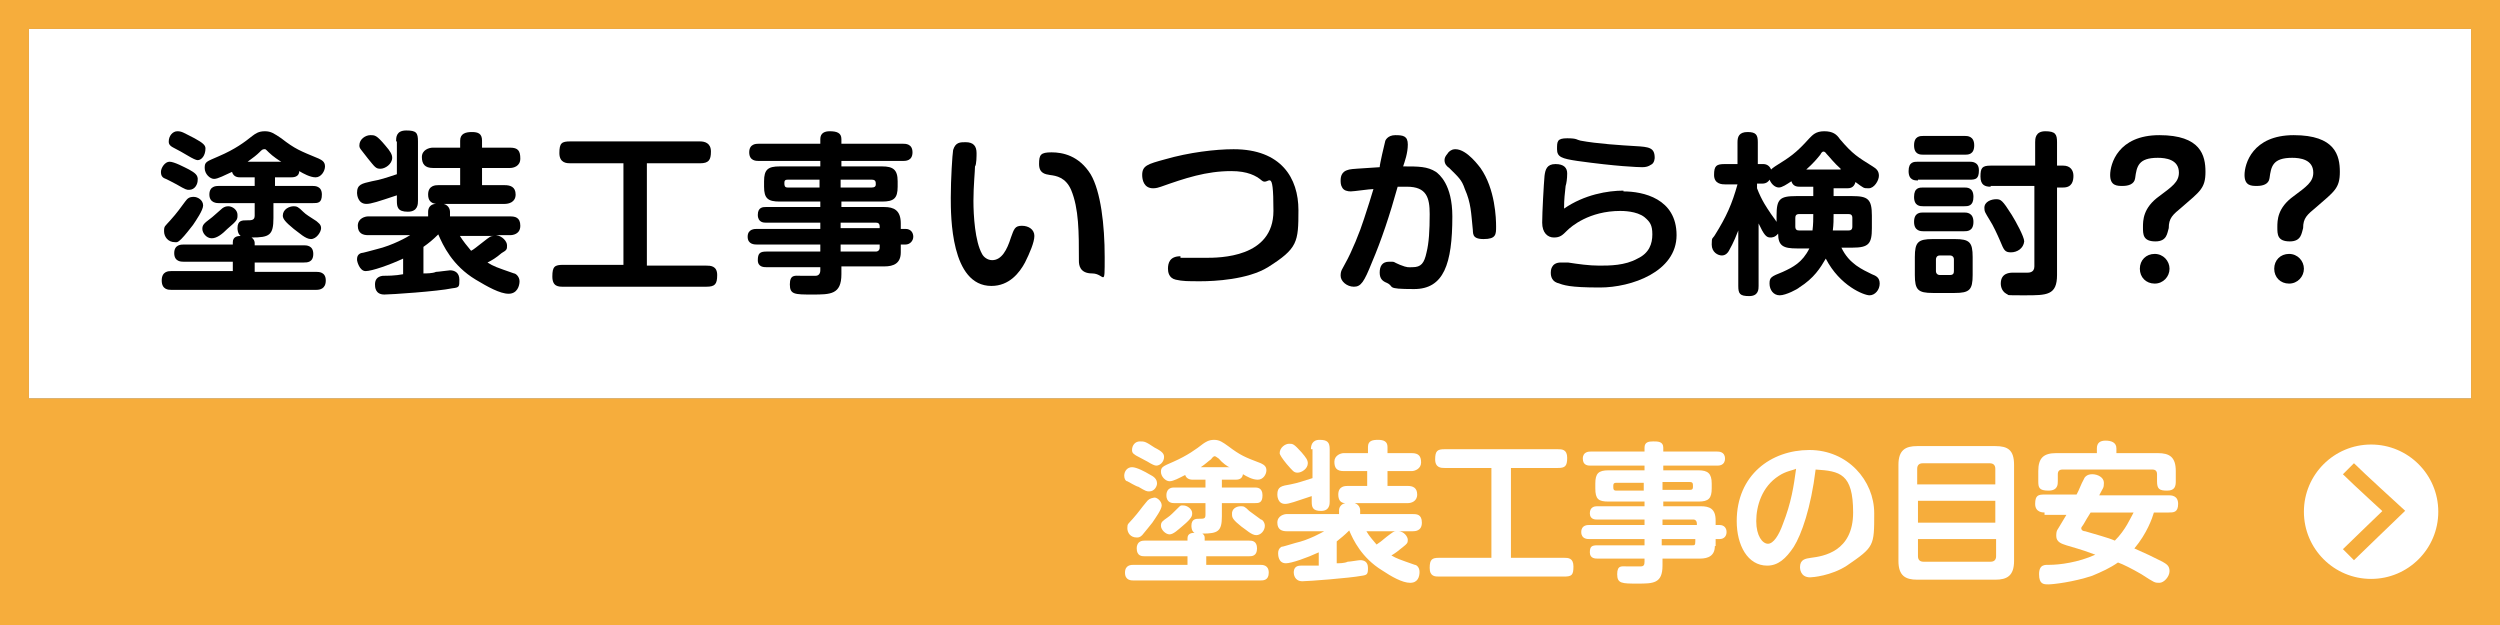 <?xml version="1.0" encoding="UTF-8"?>
<svg id="_レイヤー_1" data-name="レイヤー_1" xmlns="http://www.w3.org/2000/svg" xmlns:xlink="http://www.w3.org/1999/xlink" version="1.1" viewBox="0 0 320 80">
  <rect x="0" y="0" width="320" height="80" fill="#808080" stroke="none"/>
  <!-- Generator: Adobe Illustrator 29.2.1, SVG Export Plug-In . SVG Version: 2.1.0 Build 116)  -->
  <defs>
    <style>
      .st0 {
        stroke-width: .8px;
      }

      .st0, .st1 {
        fill: #fff;
      }

      .st0, .st2 {
        stroke: #f6ad3c;
        stroke-miterlimit: 10;
      }

      .st3 {
        fill: #f6ad3c;
      }

      .st2 {
        fill: none;
        stroke-width: 2px;
      }
    </style>
  </defs>
  <rect class="st1" x="3.7" y="3.7" width="312.6" height="47.3"/>
  <path class="st3" d="M316.3,3.7v72.6H3.7V3.7h312.6M320,0H0v80h320V0h0Z"/>
  <rect class="st3" y="51" width="320" height="29"/>
  <g>
    <circle class="st0" cx="303.5" cy="65.5" r="9"/>
    <path class="st2" d="M300.6,60c1.2,1.2,5.8,5.4,5.8,5.4,0,0-5.2,5-5.8,5.6"/>
  </g>
  <g>
    <path d="M32.6,31.4h6.3c.3,0,1.2,0,1.2,1.1s-.8,1.1-1.2,1.1h-6.3v1.2h7.9c.3,0,1.2,0,1.2,1.1s-.8,1.2-1.2,1.2h-18.6c-.3,0-1.2,0-1.2-1.2s.9-1.2,1.2-1.2h7.9v-1.2h-6.3c-.3,0-1.2,0-1.2-1.1s.9-1.1,1.2-1.1h6.3v-.3c0-.7.6-.8,1-.8-.4-.3-.4-.9-.4-1,0-1,.6-1,1.2-1s1,0,1-.6v-1.6h-4.6c-.2,0-1.2,0-1.2-1.1s.9-1.1,1.2-1.1h4.6v-1.1h-1.8c-.3,0-.9,0-1.1-.7-.9.4-1.8.9-2.3.9s-1.2-.6-1.2-1.4.2-.8,1.8-1.5c2.1-.9,3.3-1.8,4.3-2.6.4-.3.8-.6,1.6-.6s1.2.3,2.1.9c1.8,1.4,2.4,1.6,4.8,2.6.4.2.8.4.8,1s-.5,1.4-1.2,1.4-1.6-.5-2.1-.8c0,.8-.8.8-1.1.8h-2v1.1h4.8c.3,0,1.2,0,1.2,1.1s-.5,1.1-1.2,1.1h-5v1.9c0,2.2-.5,2.5-2.8,2.5.3.2.4.5.4.7,0,0,0,.3,0,.3ZM24.2,24.3c-.3,0-.4,0-1.6-.7-.2-.1-1.3-.7-1.6-.8-.2-.1-.4-.3-.4-.8s.5-1.3,1.1-1.3,1.9.7,2.5,1c.7.4,1.2.7,1.1,1.4,0,.4-.3,1.2-1.1,1.2ZM26,26.3c0,.6-.9,1.9-1.3,2.5-.4.5-1,1.3-1.5,1.8s-.6.4-.8.4c-.9,0-1.4-.7-1.4-1.4s.1-.6.8-1.4c.9-1,1.3-1.6,1.9-2.4.3-.4.5-.6,1.1-.6.5,0,1.2.4,1.2,1.1ZM25.3,20.5q-.3,0-1.3-.6c-.7-.4-1-.6-1.8-1-.6-.3-.6-.6-.6-.8,0-.7.5-1.3,1.1-1.3s.8.2,2.2.9c1.1.6,1.4.9,1.4,1.3,0,.9-.5,1.5-1,1.5ZM29.1,29.3c-.6.6-1.3,1.2-2,1.2s-1.2-.7-1.2-1.2.2-.7,1-1.3c.3-.2.8-.7,1.4-1.2.2-.2.5-.4.9-.4.6,0,1.2.5,1.2,1.1s0,.7-1.3,1.8ZM36,20.7c-.2-.1-1.1-.7-1.6-1.2s-.4-.4-.6-.4-.3.1-.6.4-.8.7-1.5,1.2h4.3ZM37.6,26.4c.4,0,.6.1,1.2.7.4.4.8.6,1.7,1.2.2.2.6.4.6.9s-.6,1.4-1.3,1.4-1.5-.8-2.2-1.3c-1.1-.9-1.4-1.3-1.4-1.7,0-.8.8-1.2,1.4-1.2Z"/>
    <path d="M50.7,18.1c0-.5,0-1.4,1.3-1.4s1.5.3,1.5,1.4v7.6c0,.4,0,1.4-1.3,1.4s-1.4-.6-1.4-1.4v-.7c-2.4.8-3.3,1.1-3.9,1.1-1.1,0-1.2-1.2-1.2-1.4,0-1.1.6-1.2,1.9-1.5,1.1-.2,1.7-.4,3.2-.9v-4.2h0ZM63.5,30.1c.8.1,1.4.8,1.4,1.3s0,.6-.7,1c-.7.6-1.2.9-1.8,1.2.8.5,1.1.6,3.4,1.4.2,0,.7.4.7,1s-.3,1.6-1.4,1.6-2.7-.9-4.2-1.8c-3-1.8-4.2-4.4-4.8-5.8-.7.7-1.2,1.1-1.9,1.6v3.4c.3,0,1.2,0,1.6-.2.3,0,1.6-.2,1.8-.2.6,0,1.2.3,1.2,1.2s0,1-.9,1.1c-1.9.4-7.9.8-8.7.8-1.2,0-1.2-1-1.2-1.3,0-.5.2-1,1-1.1.5,0,1.6,0,2.6-.2v-2c-1.7.8-4,1.6-4.8,1.6s-1.1-1.3-1.1-1.4c0-.3,0-.7.5-.9.2,0,1.6-.4,2-.5,2.1-.5,4-1.6,4.3-1.8h-5.4c-.6,0-1.3-.2-1.3-1.2s1-1.2,1.3-1.2h7.7v-.6c0-.5.3-1,1-1-.7-.1-1-.5-1-1.2,0-1.2,1-1.2,1.3-1.2h2.8v-2.2h-3.5c-1,0-1.4-.5-1.4-1.4s.9-1.2,1.4-1.2h3.5v-.9c0-.9.7-1.1,1.5-1.1s1.3.2,1.3,1.1v.9h3.6c1,0,1.3.4,1.3,1.4s-.9,1.2-1.3,1.2h-3.6v2.2h2.9c.7,0,1.4.2,1.4,1.2s-.9,1.2-1.4,1.2h-7.8c.7.2.8.8.8,1v.6h7.7c.6,0,1.3.1,1.3,1.2s-1,1.2-1.3,1.2c0,0-1.8,0-1.8,0ZM49.3,18.6c.7.8.9,1.2.9,1.6,0,.8-.9,1.4-1.5,1.4s-.7-.2-1.6-1.3c-1-1.3-1.1-1.3-1.1-1.7,0-.8.8-1.3,1.4-1.3.6,0,.8,0,1.9,1.3ZM58.8,30.1c.5.8,1,1.4,1.5,2,.4-.2.7-.5,1.5-1.1.9-.7,1-.8,1.4-.8h-4.4Z"/>
    <path d="M82.8,34h7.6c.5,0,1.4,0,1.4,1.2s-.3,1.5-1.4,1.5h-18.3c-.6,0-1.4,0-1.4-1.3s.3-1.5,1.4-1.5h7.7v-13h-6.8c-.4,0-1.4,0-1.4-1.3s.3-1.5,1.4-1.5h16.6c.6,0,1.4.2,1.4,1.3s-.3,1.5-1.4,1.5h-6.8s0,13.1,0,13.1Z"/>
    <path d="M115.3,32.3c0,1.4-.9,1.8-2.1,1.8h-5.5v1c0,2.6-1.4,2.6-3.7,2.6s-2.9,0-2.9-1.3.7-1.1,1.4-1.1h1.9c.4,0,.6-.3.6-.7v-.4h-6.9c-.3,0-1.1,0-1.1-.9s.3-1.1,1.1-1.1h6.9v-.9h-8.1c-.3,0-1.2,0-1.2-1s.9-1,1.2-1h8.1v-.8h-7c-.2,0-1,0-1-1s.7-1,1-1h7v-.7h-5.2c-1.5,0-2-.4-2-1.9v-.7c0-1.5.5-1.9,2-1.9h5.2v-.7h-7.9c-.3,0-1.2,0-1.2-1.1s.9-1.1,1.2-1.1h7.9v-.6c0-.8.6-1,1.2-1,.9,0,1.5.2,1.5,1v.6h7.9c.3,0,1.2,0,1.2,1.1s-.9,1.1-1.2,1.1h-7.9v.7h5.2c1.4,0,2,.4,2,1.9v.7c0,1.5-.5,1.9-2,1.9h-5.2v.7h5.5c1.2,0,2.1.4,2.1,2.1v.7h.6c.7,0,1,.5,1,1s-.4,1-1,1h-.6v1ZM104.9,24v-1h-4.1c-.3,0-.4.1-.4.4s0,.6.4.6h4.1ZM107.6,24h4c.3,0,.5-.1.5-.4s0-.6-.5-.6h-4v1ZM107.6,28.4v.8h5v-.2c0-.4-.2-.5-.5-.5h-4.5ZM112.6,31.3h-5v.9h4.5c.3,0,.5-.2.5-.5v-.4Z"/>
    <path d="M125,19.6c0,.3,0,1.5-.2,1.7,0,.6-.2,2.5-.2,4.4s.2,5.2,1.1,6.8c.2.4.7.8,1.3.8,1.2,0,1.9-1.3,2.4-2.9.4-1.1.5-1.5,1.4-1.5s1.6.5,1.6,1.3-.6,2.2-1.2,3.4c-.7,1.3-2,3-4.3,3-5.2,0-5.2-8.9-5.2-11.3s.2-5.5.3-6.1c.3-1,.9-1,1.6-1,1,0,1.4.5,1.4,1.4ZM138.1,33.4c0-3.7,0-6.7-1-9.1-.7-1.6-1.9-1.8-2.7-1.9-.6-.1-1.4-.2-1.4-1.4s.2-1.5,1.6-1.5,3.5.4,5,2.8c1.3,2.2,1.8,6.5,1.8,10.6s0,2.1-1.6,2.1-1.7-1.1-1.7-1.6Z"/>
    <path d="M151.1,33c.2,0,1,0,1.3,0,.7,0,1.4,0,1.9,0,1.8,0,8.7,0,8.7-6s-.6-3.1-1.5-3.9c-.7-.6-1.8-1.2-3.9-1.2-3.2,0-5.9.9-9,2-.3.1-.6.2-1,.2-1.2,0-1.4-1.1-1.4-1.7,0-1.2.7-1.4,2.9-2,3.1-.9,6.5-1.3,8.8-1.3,6.1,0,8.3,3.7,8.3,7.8s-.1,4.9-3.9,7.3c-2.6,1.6-6.9,1.8-8.6,1.8s-2.3,0-3.2-.2-1-1-1-1.4c0-.7.2-1.6,1.6-1.6Z"/>
    <path d="M177.3,18.1c0-.1.3-.8,1.3-.8s1.6.1,1.6,1.2-.4,2.2-.6,2.8c2,0,3.1,0,4.2.7.4.3,2.1,1.6,2.1,5.7,0,6.1-1.1,9.3-4.9,9.3s-2.4-.3-3.5-.8c-.5-.2-.9-.5-.9-1.3s.3-1.4,1.2-1.4.4,0,1.4.4,1.1.3,1.6.3c1.1,0,1.5-.5,1.8-1.9.3-1.2.4-2.8.4-4.9s-.4-3.5-2.9-3.5h-1.2c-1,3.6-2.1,6.9-3.3,9.7-1,2.5-1.4,3.1-2.3,3.1s-1.7-.7-1.7-1.4.2-.8.6-1.6c.8-1.4,1.9-4.1,2.4-5.7.4-1.2,1-3.1,1.2-3.8-.5,0-2.5.3-2.9.3s-.9-.1-1.1-.5c-.2-.3-.2-.7-.2-.9,0-1.2.8-1.3,1.1-1.4.5-.1,1-.1,3.9-.3,0-.4.6-2.9.7-3.3ZM186.3,19.1c1.5,0,3.1,2.3,3.2,2.4,1.9,2.7,2,6.5,2,7.5s0,1.6-1.6,1.6-1.3-.8-1.4-1.4c-.2-1.9-.2-3.2-1-5-.4-1.2-.8-1.5-2-2.7-.3-.2-.6-.5-.6-1s.4-.8.5-1c.4-.4.7-.4.9-.4Z"/>
    <path d="M207.8,24.5c2.5,0,6.8.9,6.8,5.6s-5.8,6.7-9.8,6.7-4.6-.3-5.5-.6c-.8-.3-.8-1.1-.8-1.3s0-1.3,1.3-1.3.2,0,.9,0c1.3.2,2.7.4,4,.4s3.3,0,4.9-.9c1.5-.7,1.9-1.9,1.9-3.1s-.3-1.6-1-2.2c-1-.8-2.8-.8-3.1-.8-4,0-6.3,2-6.8,2.5-.6.6-.9.9-1.7.9s-1.5-.6-1.5-1.9.2-4.9.3-6c.1-.8.3-1.5,1.4-1.5s1.5.5,1.5,1.2-.1,1.3-.2,1.6c-.1,1-.2,1.6-.2,2.9,2.6-1.8,5.6-2.3,7.6-2.3ZM211.3,21.1c-.3.2-.6.3-1.1.3s-3.3-.1-8.3-.8c-2-.3-2.6-.5-2.6-1.5s0-1.4,1.3-1.4,1.2.2,1.7.3c2.1.4,5.3.6,7,.7,1.8.1,2.5.2,2.5,1.5,0,0,0,.7-.5.9Z"/>
    <path d="M234.7,23.9v1.2h2.4c2,0,2.5.4,2.5,2.5v1.6c0,2-.4,2.5-2.5,2.5h-1.4c1,2.1,2.7,2.8,3.9,3.4.5.2,1,.4,1,1.2s-.6,1.5-1.3,1.5-3.8-1.2-5.6-4.7c-.7,1.2-1.5,2.5-3.4,3.7-.2.2-1.7,1-2.5,1s-1.3-.7-1.3-1.5.2-.9,1.7-1.5c1.3-.6,2.5-1.2,3.4-3h-1.6c-1.7,0-2.4-.3-2.4-1.9-.4.5-.8.5-1,.5-.5,0-.8-.3-1.5-1.8v8c0,.4,0,1.3-1.2,1.3s-1.4-.3-1.4-1.3v-7.1c-.6,1.6-1.1,2.4-1.2,2.6-.1.2-.4.6-.9.6s-1.3-.4-1.3-1.4.1-.7.4-1.2c1.5-2.4,2.2-4,2.9-6.5h-1.6c-.3,0-1.4,0-1.4-1.2s.3-1.4,1.4-1.4h1.6v-2.8c0-.7.2-1.3,1.3-1.3s1.3.4,1.3,1.3v2.8h.7c.4,0,.8.2,1,.7.1-.1.2-.2.5-.4,1.9-1.2,2.6-1.6,4.4-3.6.4-.4.8-.9,1.9-.9s1.6.4,2,1c1.7,2,2.3,2.3,4.2,3.5.5.3.8.6.8,1.2s-.6,1.6-1.3,1.6-.6,0-1.7-.8c-.2.8-.8.8-1.1.8h-1.7v-.2ZM230.4,23.9c-.3,0-.9,0-1.1-.7-.6.4-1.2.8-1.6.8s-.9-.3-1.2-1c-.1.2-.4.5-.9.5h-.7v.6c.6,1.6,1.4,2.7,1.6,3,.1.2.8,1.1.9,1.3v-.8c0-2.1.4-2.5,2.5-2.5h2.2v-1.2s-1.7,0-1.7,0ZM230.3,27.4c-.4,0-.5.2-.5.5v1.1c0,.4.2.5.5.5h1.7c.1-.8.1-1.5.1-2.1h-1.8ZM235.6,21.6c-.9-.8-1.4-1.5-1.8-1.9q-.2-.3-.4-.3t-.4.4c-.4.5-.9,1.1-1.8,1.9h4.4ZM234.7,27.4c0,.7,0,1.3-.1,2.1h2c.3,0,.5-.1.5-.5v-1.1c0-.4-.2-.5-.5-.5h-1.9Z"/>
    <path d="M245.5,23.1c-.4,0-1.2,0-1.2-1.2s.7-1.2,1.2-1.2h6.6c.3,0,1.2,0,1.2,1.1s-.4,1.2-1.2,1.2h-6.6ZM246.2,19.8c-.4,0-1.2,0-1.2-1.2s.8-1.2,1.2-1.2h5.3c.3,0,1.2,0,1.2,1.2s-.8,1.2-1.2,1.2h-5.3ZM246.2,26.4c-.4,0-1.2,0-1.2-1.2s.7-1.2,1.2-1.2h5.2c.4,0,1.2,0,1.2,1.2s-.7,1.2-1.2,1.2h-5.2ZM246.2,29.6c-.3,0-1.2,0-1.2-1.2s.8-1.2,1.2-1.2h5.2c.3,0,1.2,0,1.2,1.2s-.8,1.2-1.2,1.2h-5.2ZM252.5,35.2c0,1.9-.4,2.3-2.3,2.3h-2.8c-1.9,0-2.3-.4-2.3-2.3v-2.3c0-1.9.4-2.3,2.3-2.3h2.8c1.9,0,2.3.4,2.3,2.3v2.3ZM250.1,33.2c0-.3-.2-.5-.5-.5h-1.3c-.4,0-.5.3-.5.5v1.5c0,.3.2.5.5.5h1.3c.4,0,.5-.2.5-.5v-1.5ZM254.8,23.9c-.7,0-1.3-.2-1.3-1.3s.2-1.4,1.3-1.4h5.7v-3c0-.4,0-1.4,1.3-1.4s1.5.4,1.5,1.4v3h.8c.9,0,1.3.6,1.3,1.3s-.2,1.5-1.3,1.5h-.8v11.2c0,2.6-1.3,2.6-4.1,2.6s-1.9,0-2.4-.2c-.7-.4-.7-1.2-.7-1.3,0-1.4,1.2-1.4,1.6-1.4s1.6,0,1.8,0,.9,0,.9-.8v-10.3h-5.6ZM257.4,32.3c-.8,0-.9-.3-1.4-1.5-.3-.7-.9-2-1.3-2.6-.6-1-.7-1.1-.7-1.6,0-.8.9-1.1,1.5-1.1s.8.1,2,2c.5.8,1.6,2.8,1.6,3.4-.1.9-.9,1.4-1.7,1.4Z"/>
    <path d="M275.9,30.9c-1.6,0-1.6-.9-1.6-1.8s0-2.5,2.1-4c1.6-1.2,2.5-1.8,2.5-3,0-1.7-1.7-1.9-2.7-1.9-2.5,0-2.7,1.1-2.9,2.6-.1.8-.9,1-1.6,1s-1.6,0-1.6-1.4,1-5.1,6.3-5.1,5.9,2.6,5.9,4.7-.7,2.5-3,4.5c-1.2,1-1.7,1.4-1.7,2.7-.2.6-.2,1.7-1.7,1.7ZM277.7,34.4c0,1-.8,1.9-1.9,1.9s-1.9-.8-1.9-1.9.8-1.9,1.9-1.9c1.1,0,1.9.9,1.9,1.9Z"/>
    <path d="M293.1,30.9c-1.6,0-1.6-.9-1.6-1.8s0-2.5,2.1-4c1.6-1.2,2.5-1.8,2.5-3,0-1.7-1.7-1.9-2.7-1.9-2.5,0-2.7,1.1-2.9,2.6-.1.8-.9,1-1.6,1s-1.6,0-1.6-1.4,1-5.1,6.3-5.1,5.9,2.6,5.9,4.7-.7,2.5-3,4.5c-1.2,1-1.7,1.4-1.7,2.7-.2.6-.2,1.7-1.7,1.7ZM294.9,34.4c0,1-.8,1.9-1.9,1.9s-1.9-.8-1.9-1.9.8-1.9,1.9-1.9c1.1,0,1.9.9,1.9,1.9Z"/>
  </g>
  <g>
    <path class="st1" d="M154.4,69.2h5.5c.3,0,1,0,1,1s-.7,1-1,1h-5.5v1.1h6.9c.3,0,1.1,0,1.1,1s-.7,1-1.1,1h-16.2c-.3,0-1.1,0-1.1-1s.8-1,1.1-1h6.9v-1.1h-5.5c-.3,0-1,0-1-1s.8-1,1-1h5.5v-.3c0-.6.5-.7.9-.7-.4-.2-.4-.8-.4-.9,0-.9.6-.9,1-.9.6,0,.8,0,.8-.5v-1.5h-4c-.2,0-1,0-1-1s.8-1,1-1h4v-1h-1.6c-.2,0-.8,0-1-.6-.8.4-1.5.8-2,.8s-1.1-.6-1.1-1.2.2-.7,1.6-1.3c1.8-.8,2.9-1.6,3.8-2.3.3-.2.7-.5,1.4-.5s1.1.3,1.8.8c1.6,1.2,2.1,1.4,4.2,2.2.4.2.7.4.7.9s-.4,1.2-1.1,1.2-1.4-.4-1.9-.7c-.1.7-.7.7-1,.7h-1.7v1h4.2c.3,0,1,0,1,1s-.5,1-1,1h-4.2v1.7c0,1.9-.5,2.2-2.5,2.2.3.2.3.4.3.6v.3h.2ZM147.1,62.9c-.3,0-.4,0-1.4-.6-.2,0-1.2-.6-1.4-.7-.2,0-.4-.3-.4-.7,0-.6.4-1.1,1-1.1s1.7.6,2.2.9c.6.3,1,.6,1,1.2,0,.3-.3,1-1,1ZM148.7,64.7c0,.5-.8,1.6-1.2,2.2-.3.4-.9,1.1-1.3,1.6-.3.3-.5.3-.7.3-.8,0-1.2-.6-1.2-1.2s.1-.5.7-1.2c.8-.9,1.1-1.4,1.7-2.1.3-.4.5-.5,1-.6.3-.1,1,.4,1,1ZM148,59.6q-.3,0-1.1-.5c-.6-.3-.9-.5-1.5-.8-.5-.3-.5-.5-.5-.7,0-.6.4-1.1,1-1.1s.7,0,1.9.8c1,.5,1.2.8,1.2,1.2,0,.6-.5,1.1-1,1.1ZM151.4,67.3c-.6.5-1.2,1.1-1.7,1.1s-1.1-.6-1.1-1.1.2-.6.9-1.1c.3-.2.7-.6,1.2-1.1s.4-.4.8-.4,1.1.4,1.1,1c0,.3,0,.6-1.2,1.6ZM157.4,59.8c-.2,0-1-.6-1.4-1.1-.3-.2-.4-.3-.5-.3s-.2,0-.5.4c-.3.2-.7.6-1.3,1,0,0,3.7,0,3.7,0ZM158.8,64.8c.4,0,.5,0,1.1.6.4.3.7.5,1.5,1.1.2,0,.5.4.5.8,0,.6-.5,1.2-1.1,1.2s-1.3-.7-1.9-1.1c-1-.8-1.2-1.1-1.2-1.5-.1-.8.6-1.1,1.1-1.1Z"/>
    <path class="st1" d="M167.8,57.5c0-.4.1-1.2,1.1-1.2s1.3.3,1.3,1.2v6.7c0,.3,0,1.2-1.1,1.2s-1.2-.5-1.2-1.2v-.7c-2.1.7-2.9,1-3.4,1-1,0-1-1.1-1-1.2,0-1,.5-1.1,1.7-1.3,1-.2,1.5-.4,2.8-.8v-3.7h-.2ZM179,68c.7,0,1.2.7,1.2,1.1s-.1.5-.6.9c-.6.5-1,.8-1.5,1.1.7.4,1,.5,3,1.2.2,0,.6.3.6.9s-.2,1.4-1.2,1.4-2.4-.8-3.6-1.6c-2.6-1.6-3.7-3.9-4.2-5.1-.6.6-1.1,1-1.6,1.4v2.8c.3,0,1,0,1.4-.2.3,0,1.4-.2,1.6-.2.5,0,1,.2,1,1s-.1.9-.8,1c-1.6.3-6.9.7-7.6.7-1,0-1.1-.9-1.1-1.1,0-.5.2-.9.9-.9s1.4,0,2.3,0v-1.7c-1.5.7-3.5,1.4-4.2,1.4-1,0-1-1.1-1-1.3,0-.3.1-.6.4-.8.2,0,1.4-.4,1.8-.5,1.8-.4,3.5-1.4,3.7-1.5h-4.8c-.6,0-1.2-.2-1.2-1.1s.9-1.1,1.2-1.1h6.7v-.5c0-.4.3-.8.8-.9-.6,0-.9-.4-.9-1.1,0-1.1.9-1.1,1.2-1.1h2.5v-1.9h-3c-.9,0-1.2-.4-1.2-1.2s.8-1.1,1.2-1.1h3.1v-.8c0-.8.6-.9,1.3-.9s1.2.2,1.2.9v.8h3.1c.9,0,1.2.4,1.2,1.2s-.8,1.1-1.2,1.1h-3.1v1.9h2.6c.6,0,1.2.2,1.2,1.1s-.8,1.1-1.2,1.1h-6.8c.6.2.7.7.7.9v.5h6.7c.5,0,1.2,0,1.2,1.1s-.9,1.1-1.2,1.1h-1.8ZM166.6,57.9c.6.7.8,1,.8,1.4,0,.7-.8,1.2-1.3,1.2s-.6-.2-1.4-1.1q-.9-1.1-.9-1.4c0-.7.7-1.2,1.2-1.2.5,0,.6,0,1.6,1.1ZM174.9,68c.4.7.9,1.2,1.3,1.7.3-.2.6-.4,1.3-1,.8-.6.9-.7,1.2-.7h-3.8Z"/>
    <path class="st1" d="M193.5,71.4h6.7c.5,0,1.2,0,1.2,1.1s-.2,1.3-1.2,1.3h-16c-.5,0-1.2,0-1.2-1.1s.3-1.3,1.2-1.3h6.7v-11.5h-6c-.4,0-1.2,0-1.2-1.1s.3-1.3,1.2-1.3h14.5c.5,0,1.2,0,1.2,1.1s-.3,1.3-1.2,1.3h-6v11.5h.1Z"/>
    <path class="st1" d="M219.5,69.9c0,1.2-.8,1.6-1.9,1.6h-4.8v.9c0,2.3-1.2,2.3-3.2,2.3s-2.6,0-2.6-1.2.6-1,1.3-1h1.7c.4,0,.5-.2.5-.6v-.4h-6c-.3,0-1,0-1-.8s.3-.9,1-.9h6v-.8h-7.1c-.2,0-1,0-1-.9s.8-.9,1-.9h7.1v-.7h-6.1c-.2,0-.9,0-.9-.8s.6-.9.9-.9h6.1v-.6h-4.6c-1.3,0-1.7-.3-1.7-1.7v-.6c0-1.3.4-1.7,1.7-1.7h4.6v-.6h-6.9c-.3,0-1,0-1-.9s.8-.9,1-.9h6.9v-.5c0-.7.5-.8,1.1-.8s1.3,0,1.3.8v.5h6.9c.2,0,1,0,1,.9s-.8.9-1,.9h-6.9v.6h4.5c1.2,0,1.7.4,1.7,1.7v.6c0,1.3-.4,1.7-1.7,1.7h-4.5v.6h4.8c1.1,0,1.9.3,1.9,1.8v.6h.5c.6,0,.9.4.9.9s-.3.9-.9.9h-.5v.9h-.1ZM210.4,62.7v-.9h-3.5c-.2,0-.4,0-.4.4s0,.6.4.6h3.5ZM212.8,62.7h3.5c.2,0,.4,0,.4-.4s0-.6-.4-.6h-3.5v1ZM212.8,66.5v.7h4.4v-.2c0-.3-.2-.5-.4-.5h-4ZM217.1,69h-4.4v.8h3.9c.3,0,.4,0,.4-.5v-.3h.1Z"/>
    <path class="st1" d="M229.6,70c-1,1.5-2,2.4-3.4,2.4-2.5,0-3.9-2.6-3.9-5.7,0-5.9,4.4-9.1,9.3-9.1s8.3,3.9,8.3,8.1,0,4.3-3.5,6.7c-2,1.3-4.4,1.5-4.7,1.5-1.3,0-1.3-1.2-1.3-1.3,0-1,.7-1.1,1.4-1.2,1.6-.2,5.4-.8,5.4-5.8s-1.7-5.3-4.8-5.5c-.6,4.9-1.8,8.3-2.8,9.9ZM227.7,60.9c-2.2,1.4-2.9,3.9-2.9,5.8s.8,2.9,1.5,2.9,1.4-1.1,1.9-2.5c1.1-2.8,1.4-4.9,1.7-7.1-.4.2-1.3.3-2.2.9Z"/>
    <path class="st1" d="M257.8,71.8c0,1.9-.9,2.4-2.4,2.4h-10c-1.5,0-2.4-.5-2.4-2.4v-12.3c0-1.9.9-2.4,2.4-2.4h10c1.6,0,2.4.5,2.4,2.4v12.3ZM245.5,62h9.9v-2c0-.4-.2-.7-.7-.7h-8.6c-.4,0-.7.2-.7.7v2h.1ZM245.5,64.1v2.8h9.9v-2.8h-9.9ZM245.5,69v2.2c0,.4.2.7.7.7h8.6c.4,0,.7-.2.7-.7v-2.2h-10Z"/>
    <path class="st1" d="M261.7,65.6c-.2,0-1.2,0-1.2-1.1s.4-1.2,1.2-1.2h4.1c.3-.5.6-1.4.9-1.9.1-.3.4-.7,1.1-.7s1.5.4,1.5,1.1-.1.6-.6,1.6h8.9c.3,0,1.2,0,1.2,1.1s-.6,1.1-1.2,1.1h-1.9c-.2.7-.9,2.7-2.5,4.6,1.8.8,2,.9,3.6,1.7.5.3.9.5.9,1.2s-.7,1.5-1.3,1.5-.6,0-2.3-1.1c-1.2-.7-2.4-1.3-3-1.5-1,.7-2.1,1.2-3.3,1.7-2.4.8-5,1.1-5.6,1.1s-1.2,0-1.2-1.3.8-1.2,1.3-1.2c1.3,0,3.7-.3,5.9-1.3-1.1-.4-1.3-.5-3.7-1.2-.6-.2-1.3-.4-1.3-1.2s.2-.8.4-1.2c.4-.7.5-.8.9-1.5h-2.8v-.3ZM276.2,58c1.5,0,2.3.5,2.3,2.3v1.3c0,.6-.1,1.2-1.1,1.2s-1.3-.2-1.3-1.2v-.9c0-.4-.2-.6-.6-.6h-11.5c-.4,0-.6.2-.6.6v.9c0,.4,0,1.2-1.2,1.2s-1.3-.4-1.3-1.2v-1.3c0-1.7.7-2.3,2.3-2.3h5.2v-.6c0-.7.4-1,1.1-1s1.4.2,1.4,1v.6h5.3ZM267.6,65.6c-.4.6-.6,1-.9,1.5-.2.3-.3.4-.3.5,0,.3.3.4.5.4,1.3.4,2.9.8,3.8,1.2,1.4-1.4,2-2.9,2.4-3.6h-5.5Z"/>
  </g>
</svg>